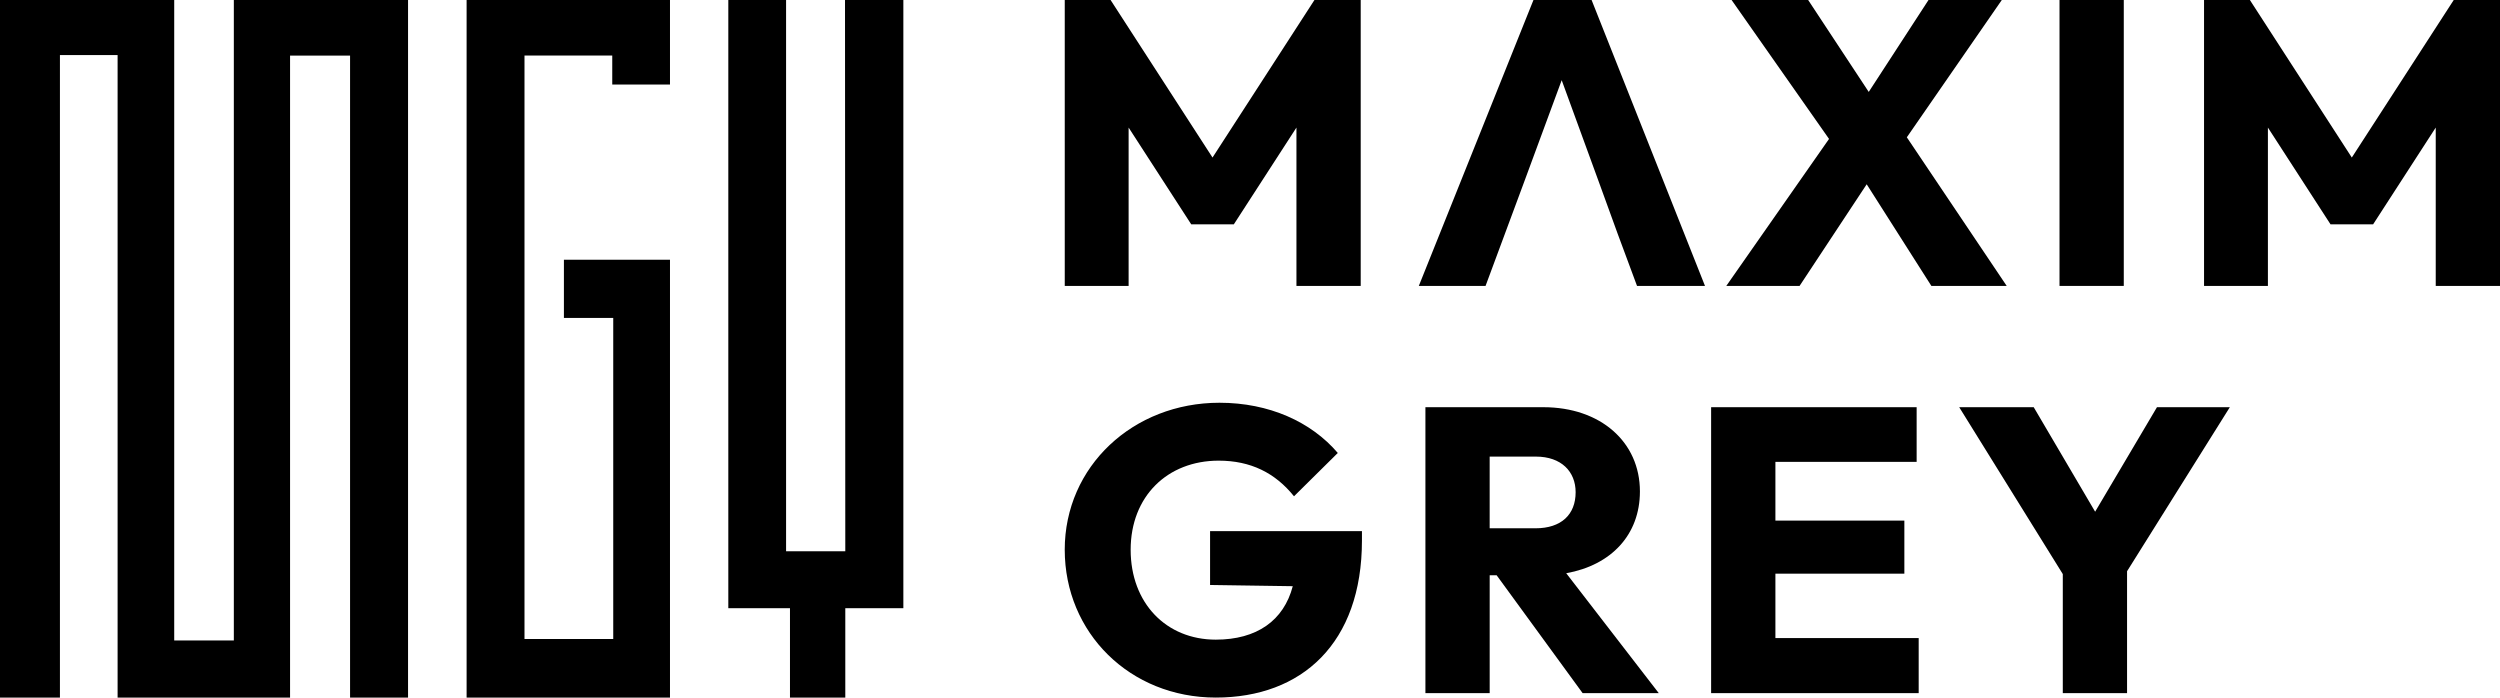 <svg xmlns="http://www.w3.org/2000/svg" id="Ebene_2" viewBox="0 0 1296.97 361.9"><g id="Ebene_2-2"><polygon points="31.09 28.56 61.01 28.56 61.01 361.9 150.48 361.9 150.48 28.83 181.61 28.83 181.61 361.9 211.69 361.9 211.69 0 121.31 0 121.31 332.28 90.38 332.28 90.38 0 0 0 0 361.9 31.09 361.9 31.09 28.56" style="stroke-width:0px;"></polygon><polygon points="242.07 361.9 347.58 361.9 347.58 134.74 292.55 134.74 292.55 164.93 318.14 164.93 318.14 331.51 272.1 331.51 272.1 28.81 317.63 28.81 317.63 43.85 347.58 43.85 347.58 0 242.07 0 242.07 361.9" style="stroke-width:0px;"></polygon><polygon points="438.53 285.98 438.38 0 468.65 0 468.65 315.51 438.53 315.51 438.53 361.9 409.83 361.9 409.83 315.51 377.84 315.51 377.84 0 407.81 0 407.81 285.98 438.53 285.98" style="stroke-width:0px;"></polygon><path d="m552.37,0h23.79l52.88,81.73L681.92,0h24v148.33h-33.34v-82.15l-32.49,50.21h-22.09l-32.49-50.21v82.15h-33.13V0Z" style="stroke-width:0px;"></path><path d="m829.52,94.55l-19.33-52.95-19.54,52.95-9.98,26.89-9.98,26.89h-34.62L795.54,0h30.16l58.83,148.33h-35.26l-9.98-26.89-9.77-26.89Z" style="stroke-width:0px;"></path><path d="m948.88,72.07L898.33,0h39.72l31.43,47.69L1000.49,0h38.02l-49.27,71.23,51.82,77.11h-39.08l-33.56-52.74-34.83,52.74h-38.02l53.31-76.27Z" style="stroke-width:0px;"></path><path d="m1068.45,0h33.34v148.33h-33.34V0Z" style="stroke-width:0px;"></path><path d="m1143.42,0h23.79l52.88,81.73L1272.97,0h24v148.33h-33.34v-82.15l-32.49,50.21h-22.09l-32.49-50.21v82.15h-33.13V0Z" style="stroke-width:0px;"></path><path d="m552.37,285.21c0-43.28,35.47-76.27,80.28-76.27,25.7,0,47.57,9.87,61.38,26.05l-22.72,22.48c-9.77-12.18-22.51-18.49-39.08-18.49-26.55,0-45.66,18.49-45.66,46.22s18.48,46.64,44.17,46.64c21.24,0,35.26-9.88,39.93-27.73l-42.9-.63v-27.94h78.79v4.83c0,53.37-31.22,81.52-75.82,81.52s-78.37-33.62-78.37-76.69Z" style="stroke-width:0px;"></path><path d="m739.48,211.25h61.17c29.73,0,50.12,18.07,50.12,43.7,0,22.48-14.87,38.24-38.23,42.44l48,62.19h-39.5l-44.6-61.14h-3.61v61.14h-33.34v-148.33Zm33.34,25.63v37.19h23.79c13.38,0,20.81-7.14,20.81-18.7,0-10.72-7.43-18.49-20.6-18.49h-24Z" style="stroke-width:0px;"></path><path d="m887.72,211.25h106.61v28.36h-73.27v30.47h66.9v27.52h-66.9v33.41h74.33v28.57h-107.68v-148.33Z" style="stroke-width:0px;"></path><path d="m1070.15,297.82l-53.73-86.56h38.65l31.86,54.21,32.07-54.21h37.8l-53.31,85.09v63.24h-33.34v-61.77Z" style="stroke-width:0px;"></path></g></svg>
